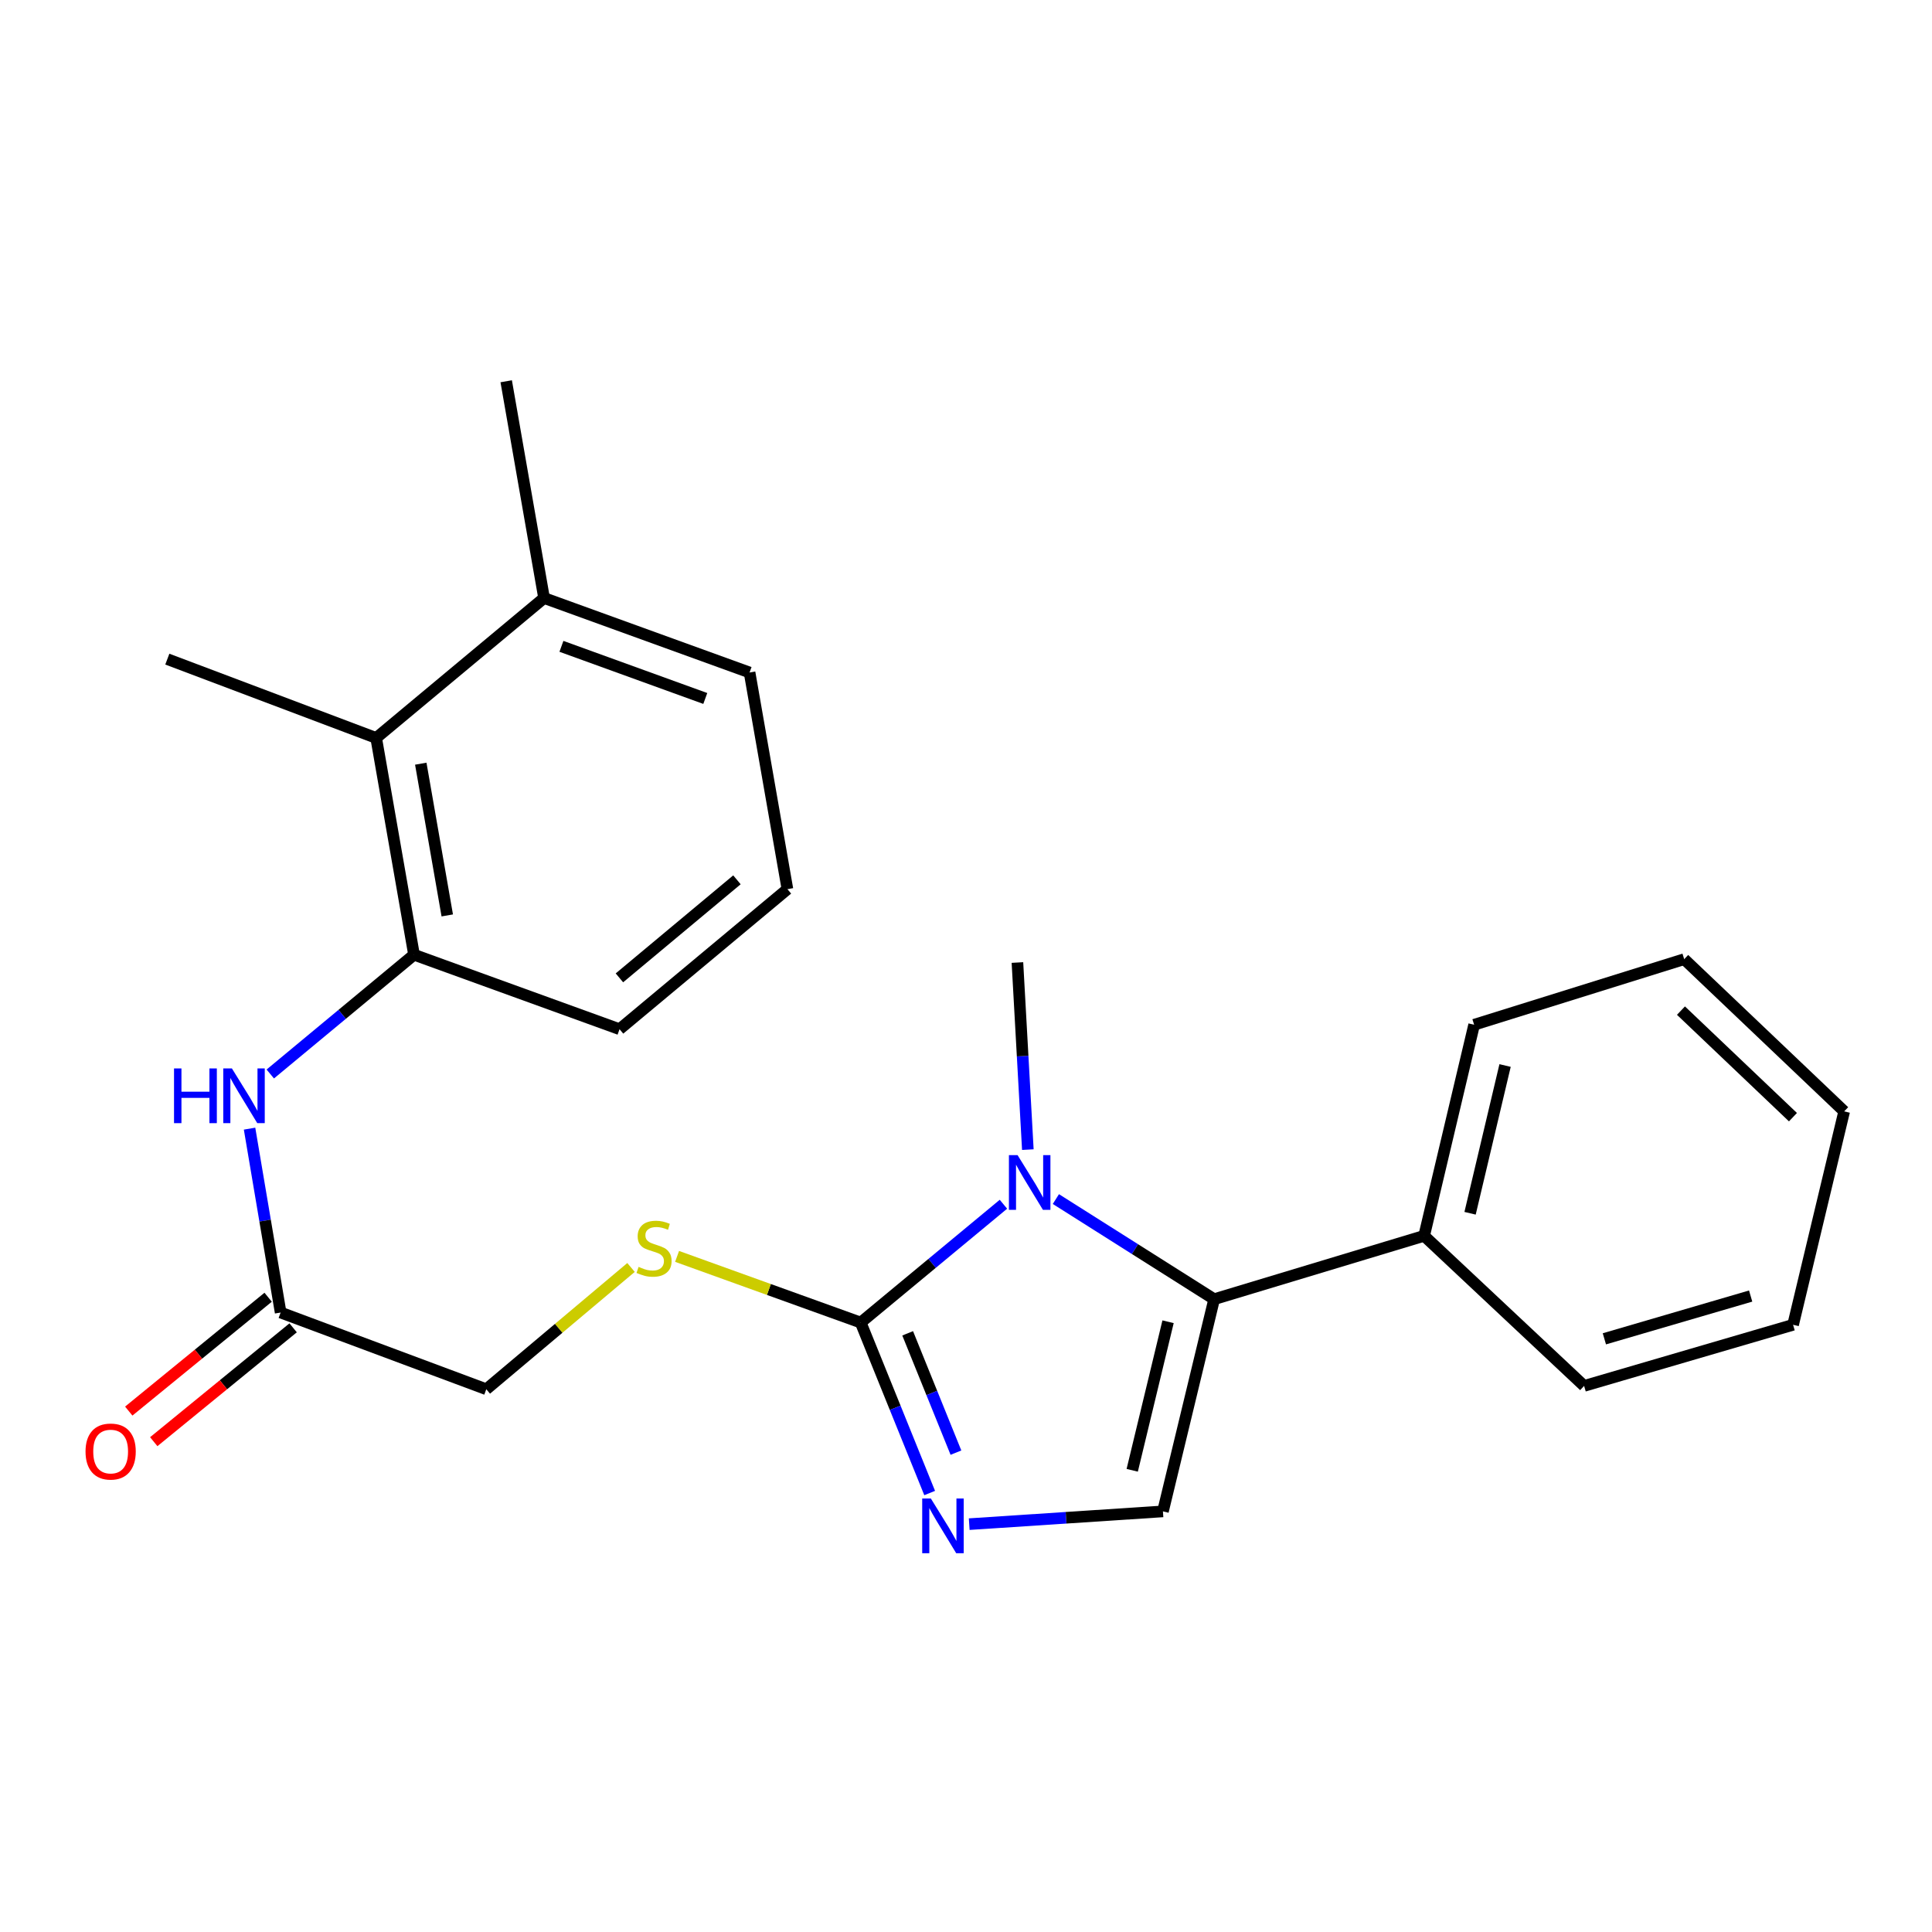 <?xml version='1.0' encoding='iso-8859-1'?>
<svg version='1.1' baseProfile='full'
              xmlns='http://www.w3.org/2000/svg'
                      xmlns:rdkit='http://www.rdkit.org/xml'
                      xmlns:xlink='http://www.w3.org/1999/xlink'
                  xml:space='preserve'
width='1000px' height='1000px' viewBox='0 0 1000 1000'>
<!-- END OF HEADER -->
<rect style='opacity:1.0;fill:#FFFFFF;stroke:none' width='1000' height='1000' x='0' y='0'> </rect>
<path class='bond-0' d='M 519.377,623.312 L 482.435,653.935' style='fill:none;fill-rule:evenodd;stroke:#0000FF;stroke-width:6px;stroke-linecap:butt;stroke-linejoin:miter;stroke-opacity:1' />
<path class='bond-0' d='M 482.435,653.935 L 445.493,684.557' style='fill:none;fill-rule:evenodd;stroke:#000000;stroke-width:6px;stroke-linecap:butt;stroke-linejoin:miter;stroke-opacity:1' />
<path class='bond-1' d='M 546.522,620.636 L 587.482,646.547' style='fill:none;fill-rule:evenodd;stroke:#0000FF;stroke-width:6px;stroke-linecap:butt;stroke-linejoin:miter;stroke-opacity:1' />
<path class='bond-1' d='M 587.482,646.547 L 628.442,672.458' style='fill:none;fill-rule:evenodd;stroke:#000000;stroke-width:6px;stroke-linecap:butt;stroke-linejoin:miter;stroke-opacity:1' />
<path class='bond-13' d='M 532.01,595.044 L 529.314,546.622' style='fill:none;fill-rule:evenodd;stroke:#0000FF;stroke-width:6px;stroke-linecap:butt;stroke-linejoin:miter;stroke-opacity:1' />
<path class='bond-13' d='M 529.314,546.622 L 526.618,498.2' style='fill:none;fill-rule:evenodd;stroke:#000000;stroke-width:6px;stroke-linecap:butt;stroke-linejoin:miter;stroke-opacity:1' />
<path class='bond-2' d='M 445.493,684.557 L 463.344,728.675' style='fill:none;fill-rule:evenodd;stroke:#000000;stroke-width:6px;stroke-linecap:butt;stroke-linejoin:miter;stroke-opacity:1' />
<path class='bond-2' d='M 463.344,728.675 L 481.194,772.792' style='fill:none;fill-rule:evenodd;stroke:#0000FF;stroke-width:6px;stroke-linecap:butt;stroke-linejoin:miter;stroke-opacity:1' />
<path class='bond-2' d='M 469.804,690.123 L 482.3,721.005' style='fill:none;fill-rule:evenodd;stroke:#000000;stroke-width:6px;stroke-linecap:butt;stroke-linejoin:miter;stroke-opacity:1' />
<path class='bond-2' d='M 482.3,721.005 L 494.795,751.887' style='fill:none;fill-rule:evenodd;stroke:#0000FF;stroke-width:6px;stroke-linecap:butt;stroke-linejoin:miter;stroke-opacity:1' />
<path class='bond-6' d='M 445.493,684.557 L 397.975,667.433' style='fill:none;fill-rule:evenodd;stroke:#000000;stroke-width:6px;stroke-linecap:butt;stroke-linejoin:miter;stroke-opacity:1' />
<path class='bond-6' d='M 397.975,667.433 L 350.456,650.308' style='fill:none;fill-rule:evenodd;stroke:#CCCC00;stroke-width:6px;stroke-linecap:butt;stroke-linejoin:miter;stroke-opacity:1' />
<path class='bond-3' d='M 628.442,672.458 L 601.938,782.292' style='fill:none;fill-rule:evenodd;stroke:#000000;stroke-width:6px;stroke-linecap:butt;stroke-linejoin:miter;stroke-opacity:1' />
<path class='bond-3' d='M 604.588,684.137 L 586.036,761.02' style='fill:none;fill-rule:evenodd;stroke:#000000;stroke-width:6px;stroke-linecap:butt;stroke-linejoin:miter;stroke-opacity:1' />
<path class='bond-9' d='M 628.442,672.458 L 737.128,639.661' style='fill:none;fill-rule:evenodd;stroke:#000000;stroke-width:6px;stroke-linecap:butt;stroke-linejoin:miter;stroke-opacity:1' />
<path class='bond-24' d='M 501.665,788.895 L 551.802,785.593' style='fill:none;fill-rule:evenodd;stroke:#0000FF;stroke-width:6px;stroke-linecap:butt;stroke-linejoin:miter;stroke-opacity:1' />
<path class='bond-24' d='M 551.802,785.593 L 601.938,782.292' style='fill:none;fill-rule:evenodd;stroke:#000000;stroke-width:6px;stroke-linecap:butt;stroke-linejoin:miter;stroke-opacity:1' />
<path class='bond-4' d='M 214.296,494.167 L 177.096,525.032' style='fill:none;fill-rule:evenodd;stroke:#000000;stroke-width:6px;stroke-linecap:butt;stroke-linejoin:miter;stroke-opacity:1' />
<path class='bond-4' d='M 177.096,525.032 L 139.896,555.898' style='fill:none;fill-rule:evenodd;stroke:#0000FF;stroke-width:6px;stroke-linecap:butt;stroke-linejoin:miter;stroke-opacity:1' />
<path class='bond-7' d='M 214.296,494.167 L 194.71,381.971' style='fill:none;fill-rule:evenodd;stroke:#000000;stroke-width:6px;stroke-linecap:butt;stroke-linejoin:miter;stroke-opacity:1' />
<path class='bond-7' d='M 231.502,473.821 L 217.792,395.284' style='fill:none;fill-rule:evenodd;stroke:#000000;stroke-width:6px;stroke-linecap:butt;stroke-linejoin:miter;stroke-opacity:1' />
<path class='bond-14' d='M 214.296,494.167 L 320.675,532.713' style='fill:none;fill-rule:evenodd;stroke:#000000;stroke-width:6px;stroke-linecap:butt;stroke-linejoin:miter;stroke-opacity:1' />
<path class='bond-5' d='M 129.171,584.185 L 137.214,631.775' style='fill:none;fill-rule:evenodd;stroke:#0000FF;stroke-width:6px;stroke-linecap:butt;stroke-linejoin:miter;stroke-opacity:1' />
<path class='bond-5' d='M 137.214,631.775 L 145.258,679.366' style='fill:none;fill-rule:evenodd;stroke:#000000;stroke-width:6px;stroke-linecap:butt;stroke-linejoin:miter;stroke-opacity:1' />
<path class='bond-12' d='M 326.617,656.038 L 289.161,687.554' style='fill:none;fill-rule:evenodd;stroke:#CCCC00;stroke-width:6px;stroke-linecap:butt;stroke-linejoin:miter;stroke-opacity:1' />
<path class='bond-12' d='M 289.161,687.554 L 251.706,719.071' style='fill:none;fill-rule:evenodd;stroke:#000000;stroke-width:6px;stroke-linecap:butt;stroke-linejoin:miter;stroke-opacity:1' />
<path class='bond-11' d='M 194.71,381.971 L 281.606,309.536' style='fill:none;fill-rule:evenodd;stroke:#000000;stroke-width:6px;stroke-linecap:butt;stroke-linejoin:miter;stroke-opacity:1' />
<path class='bond-16' d='M 194.71,381.971 L 86.604,341.164' style='fill:none;fill-rule:evenodd;stroke:#000000;stroke-width:6px;stroke-linecap:butt;stroke-linejoin:miter;stroke-opacity:1' />
<path class='bond-8' d='M 145.258,679.366 L 251.706,719.071' style='fill:none;fill-rule:evenodd;stroke:#000000;stroke-width:6px;stroke-linecap:butt;stroke-linejoin:miter;stroke-opacity:1' />
<path class='bond-10' d='M 138.79,671.447 L 102.716,700.911' style='fill:none;fill-rule:evenodd;stroke:#000000;stroke-width:6px;stroke-linecap:butt;stroke-linejoin:miter;stroke-opacity:1' />
<path class='bond-10' d='M 102.716,700.911 L 66.643,730.375' style='fill:none;fill-rule:evenodd;stroke:#FF0000;stroke-width:6px;stroke-linecap:butt;stroke-linejoin:miter;stroke-opacity:1' />
<path class='bond-10' d='M 151.726,687.284 L 115.652,716.749' style='fill:none;fill-rule:evenodd;stroke:#000000;stroke-width:6px;stroke-linecap:butt;stroke-linejoin:miter;stroke-opacity:1' />
<path class='bond-10' d='M 115.652,716.749 L 79.579,746.213' style='fill:none;fill-rule:evenodd;stroke:#FF0000;stroke-width:6px;stroke-linecap:butt;stroke-linejoin:miter;stroke-opacity:1' />
<path class='bond-18' d='M 737.128,639.661 L 763.007,530.407' style='fill:none;fill-rule:evenodd;stroke:#000000;stroke-width:6px;stroke-linecap:butt;stroke-linejoin:miter;stroke-opacity:1' />
<path class='bond-18' d='M 760.908,627.986 L 779.024,551.508' style='fill:none;fill-rule:evenodd;stroke:#000000;stroke-width:6px;stroke-linecap:butt;stroke-linejoin:miter;stroke-opacity:1' />
<path class='bond-19' d='M 737.128,639.661 L 819.935,717.344' style='fill:none;fill-rule:evenodd;stroke:#000000;stroke-width:6px;stroke-linecap:butt;stroke-linejoin:miter;stroke-opacity:1' />
<path class='bond-20' d='M 281.606,309.536 L 262.01,197.34' style='fill:none;fill-rule:evenodd;stroke:#000000;stroke-width:6px;stroke-linecap:butt;stroke-linejoin:miter;stroke-opacity:1' />
<path class='bond-26' d='M 281.606,309.536 L 387.975,348.082' style='fill:none;fill-rule:evenodd;stroke:#000000;stroke-width:6px;stroke-linecap:butt;stroke-linejoin:miter;stroke-opacity:1' />
<path class='bond-26' d='M 290.595,334.543 L 365.053,361.526' style='fill:none;fill-rule:evenodd;stroke:#000000;stroke-width:6px;stroke-linecap:butt;stroke-linejoin:miter;stroke-opacity:1' />
<path class='bond-15' d='M 320.675,532.713 L 407.572,460.222' style='fill:none;fill-rule:evenodd;stroke:#000000;stroke-width:6px;stroke-linecap:butt;stroke-linejoin:miter;stroke-opacity:1' />
<path class='bond-15' d='M 320.61,506.137 L 381.438,455.393' style='fill:none;fill-rule:evenodd;stroke:#000000;stroke-width:6px;stroke-linecap:butt;stroke-linejoin:miter;stroke-opacity:1' />
<path class='bond-17' d='M 407.572,460.222 L 387.975,348.082' style='fill:none;fill-rule:evenodd;stroke:#000000;stroke-width:6px;stroke-linecap:butt;stroke-linejoin:miter;stroke-opacity:1' />
<path class='bond-21' d='M 763.007,530.407 L 871.739,496.462' style='fill:none;fill-rule:evenodd;stroke:#000000;stroke-width:6px;stroke-linecap:butt;stroke-linejoin:miter;stroke-opacity:1' />
<path class='bond-22' d='M 819.935,717.344 L 928.098,685.716' style='fill:none;fill-rule:evenodd;stroke:#000000;stroke-width:6px;stroke-linecap:butt;stroke-linejoin:miter;stroke-opacity:1' />
<path class='bond-22' d='M 830.42,692.973 L 906.135,670.833' style='fill:none;fill-rule:evenodd;stroke:#000000;stroke-width:6px;stroke-linecap:butt;stroke-linejoin:miter;stroke-opacity:1' />
<path class='bond-25' d='M 871.739,496.462 L 954.545,575.247' style='fill:none;fill-rule:evenodd;stroke:#000000;stroke-width:6px;stroke-linecap:butt;stroke-linejoin:miter;stroke-opacity:1' />
<path class='bond-25' d='M 870.064,523.094 L 928.029,578.244' style='fill:none;fill-rule:evenodd;stroke:#000000;stroke-width:6px;stroke-linecap:butt;stroke-linejoin:miter;stroke-opacity:1' />
<path class='bond-23' d='M 928.098,685.716 L 954.545,575.247' style='fill:none;fill-rule:evenodd;stroke:#000000;stroke-width:6px;stroke-linecap:butt;stroke-linejoin:miter;stroke-opacity:1' />
<path  class='atom-0' d='M 526.697 597.895
L 535.977 612.895
Q 536.897 614.375, 538.377 617.055
Q 539.857 619.735, 539.937 619.895
L 539.937 597.895
L 543.697 597.895
L 543.697 626.215
L 539.817 626.215
L 529.857 609.815
Q 528.697 607.895, 527.457 605.695
Q 526.257 603.495, 525.897 602.815
L 525.897 626.215
L 522.217 626.215
L 522.217 597.895
L 526.697 597.895
' fill='#0000FF'/>
<path  class='atom-3' d='M 481.812 775.63
L 491.092 790.63
Q 492.012 792.11, 493.492 794.79
Q 494.972 797.47, 495.052 797.63
L 495.052 775.63
L 498.812 775.63
L 498.812 803.95
L 494.932 803.95
L 484.972 787.55
Q 483.812 785.63, 482.572 783.43
Q 481.372 781.23, 481.012 780.55
L 481.012 803.95
L 477.332 803.95
L 477.332 775.63
L 481.812 775.63
' fill='#0000FF'/>
<path  class='atom-6' d='M 90.077 553.021
L 93.917 553.021
L 93.917 565.061
L 108.397 565.061
L 108.397 553.021
L 112.237 553.021
L 112.237 581.341
L 108.397 581.341
L 108.397 568.261
L 93.917 568.261
L 93.917 581.341
L 90.077 581.341
L 90.077 553.021
' fill='#0000FF'/>
<path  class='atom-6' d='M 120.037 553.021
L 129.317 568.021
Q 130.237 569.501, 131.717 572.181
Q 133.197 574.861, 133.277 575.021
L 133.277 553.021
L 137.037 553.021
L 137.037 581.341
L 133.157 581.341
L 123.197 564.941
Q 122.037 563.021, 120.797 560.821
Q 119.597 558.621, 119.237 557.941
L 119.237 581.341
L 115.557 581.341
L 115.557 553.021
L 120.037 553.021
' fill='#0000FF'/>
<path  class='atom-7' d='M 330.534 655.731
Q 330.854 655.851, 332.174 656.411
Q 333.494 656.971, 334.934 657.331
Q 336.414 657.651, 337.854 657.651
Q 340.534 657.651, 342.094 656.371
Q 343.654 655.051, 343.654 652.771
Q 343.654 651.211, 342.854 650.251
Q 342.094 649.291, 340.894 648.771
Q 339.694 648.251, 337.694 647.651
Q 335.174 646.891, 333.654 646.171
Q 332.174 645.451, 331.094 643.931
Q 330.054 642.411, 330.054 639.851
Q 330.054 636.291, 332.454 634.091
Q 334.894 631.891, 339.694 631.891
Q 342.974 631.891, 346.694 633.451
L 345.774 636.531
Q 342.374 635.131, 339.814 635.131
Q 337.054 635.131, 335.534 636.291
Q 334.014 637.411, 334.054 639.371
Q 334.054 640.891, 334.814 641.811
Q 335.614 642.731, 336.734 643.251
Q 337.894 643.771, 339.814 644.371
Q 342.374 645.171, 343.894 645.971
Q 345.414 646.771, 346.494 648.411
Q 347.614 650.011, 347.614 652.771
Q 347.614 656.691, 344.974 658.811
Q 342.374 660.891, 338.014 660.891
Q 335.494 660.891, 333.574 660.331
Q 331.694 659.811, 329.454 658.891
L 330.534 655.731
' fill='#CCCC00'/>
<path  class='atom-11' d='M 44.271 751.312
Q 44.271 744.512, 47.631 740.712
Q 50.991 736.912, 57.271 736.912
Q 63.551 736.912, 66.911 740.712
Q 70.271 744.512, 70.271 751.312
Q 70.271 758.192, 66.871 762.112
Q 63.471 765.992, 57.271 765.992
Q 51.031 765.992, 47.631 762.112
Q 44.271 758.232, 44.271 751.312
M 57.271 762.792
Q 61.591 762.792, 63.911 759.912
Q 66.271 756.992, 66.271 751.312
Q 66.271 745.752, 63.911 742.952
Q 61.591 740.112, 57.271 740.112
Q 52.951 740.112, 50.591 742.912
Q 48.271 745.712, 48.271 751.312
Q 48.271 757.032, 50.591 759.912
Q 52.951 762.792, 57.271 762.792
' fill='#FF0000'/>
</svg>

